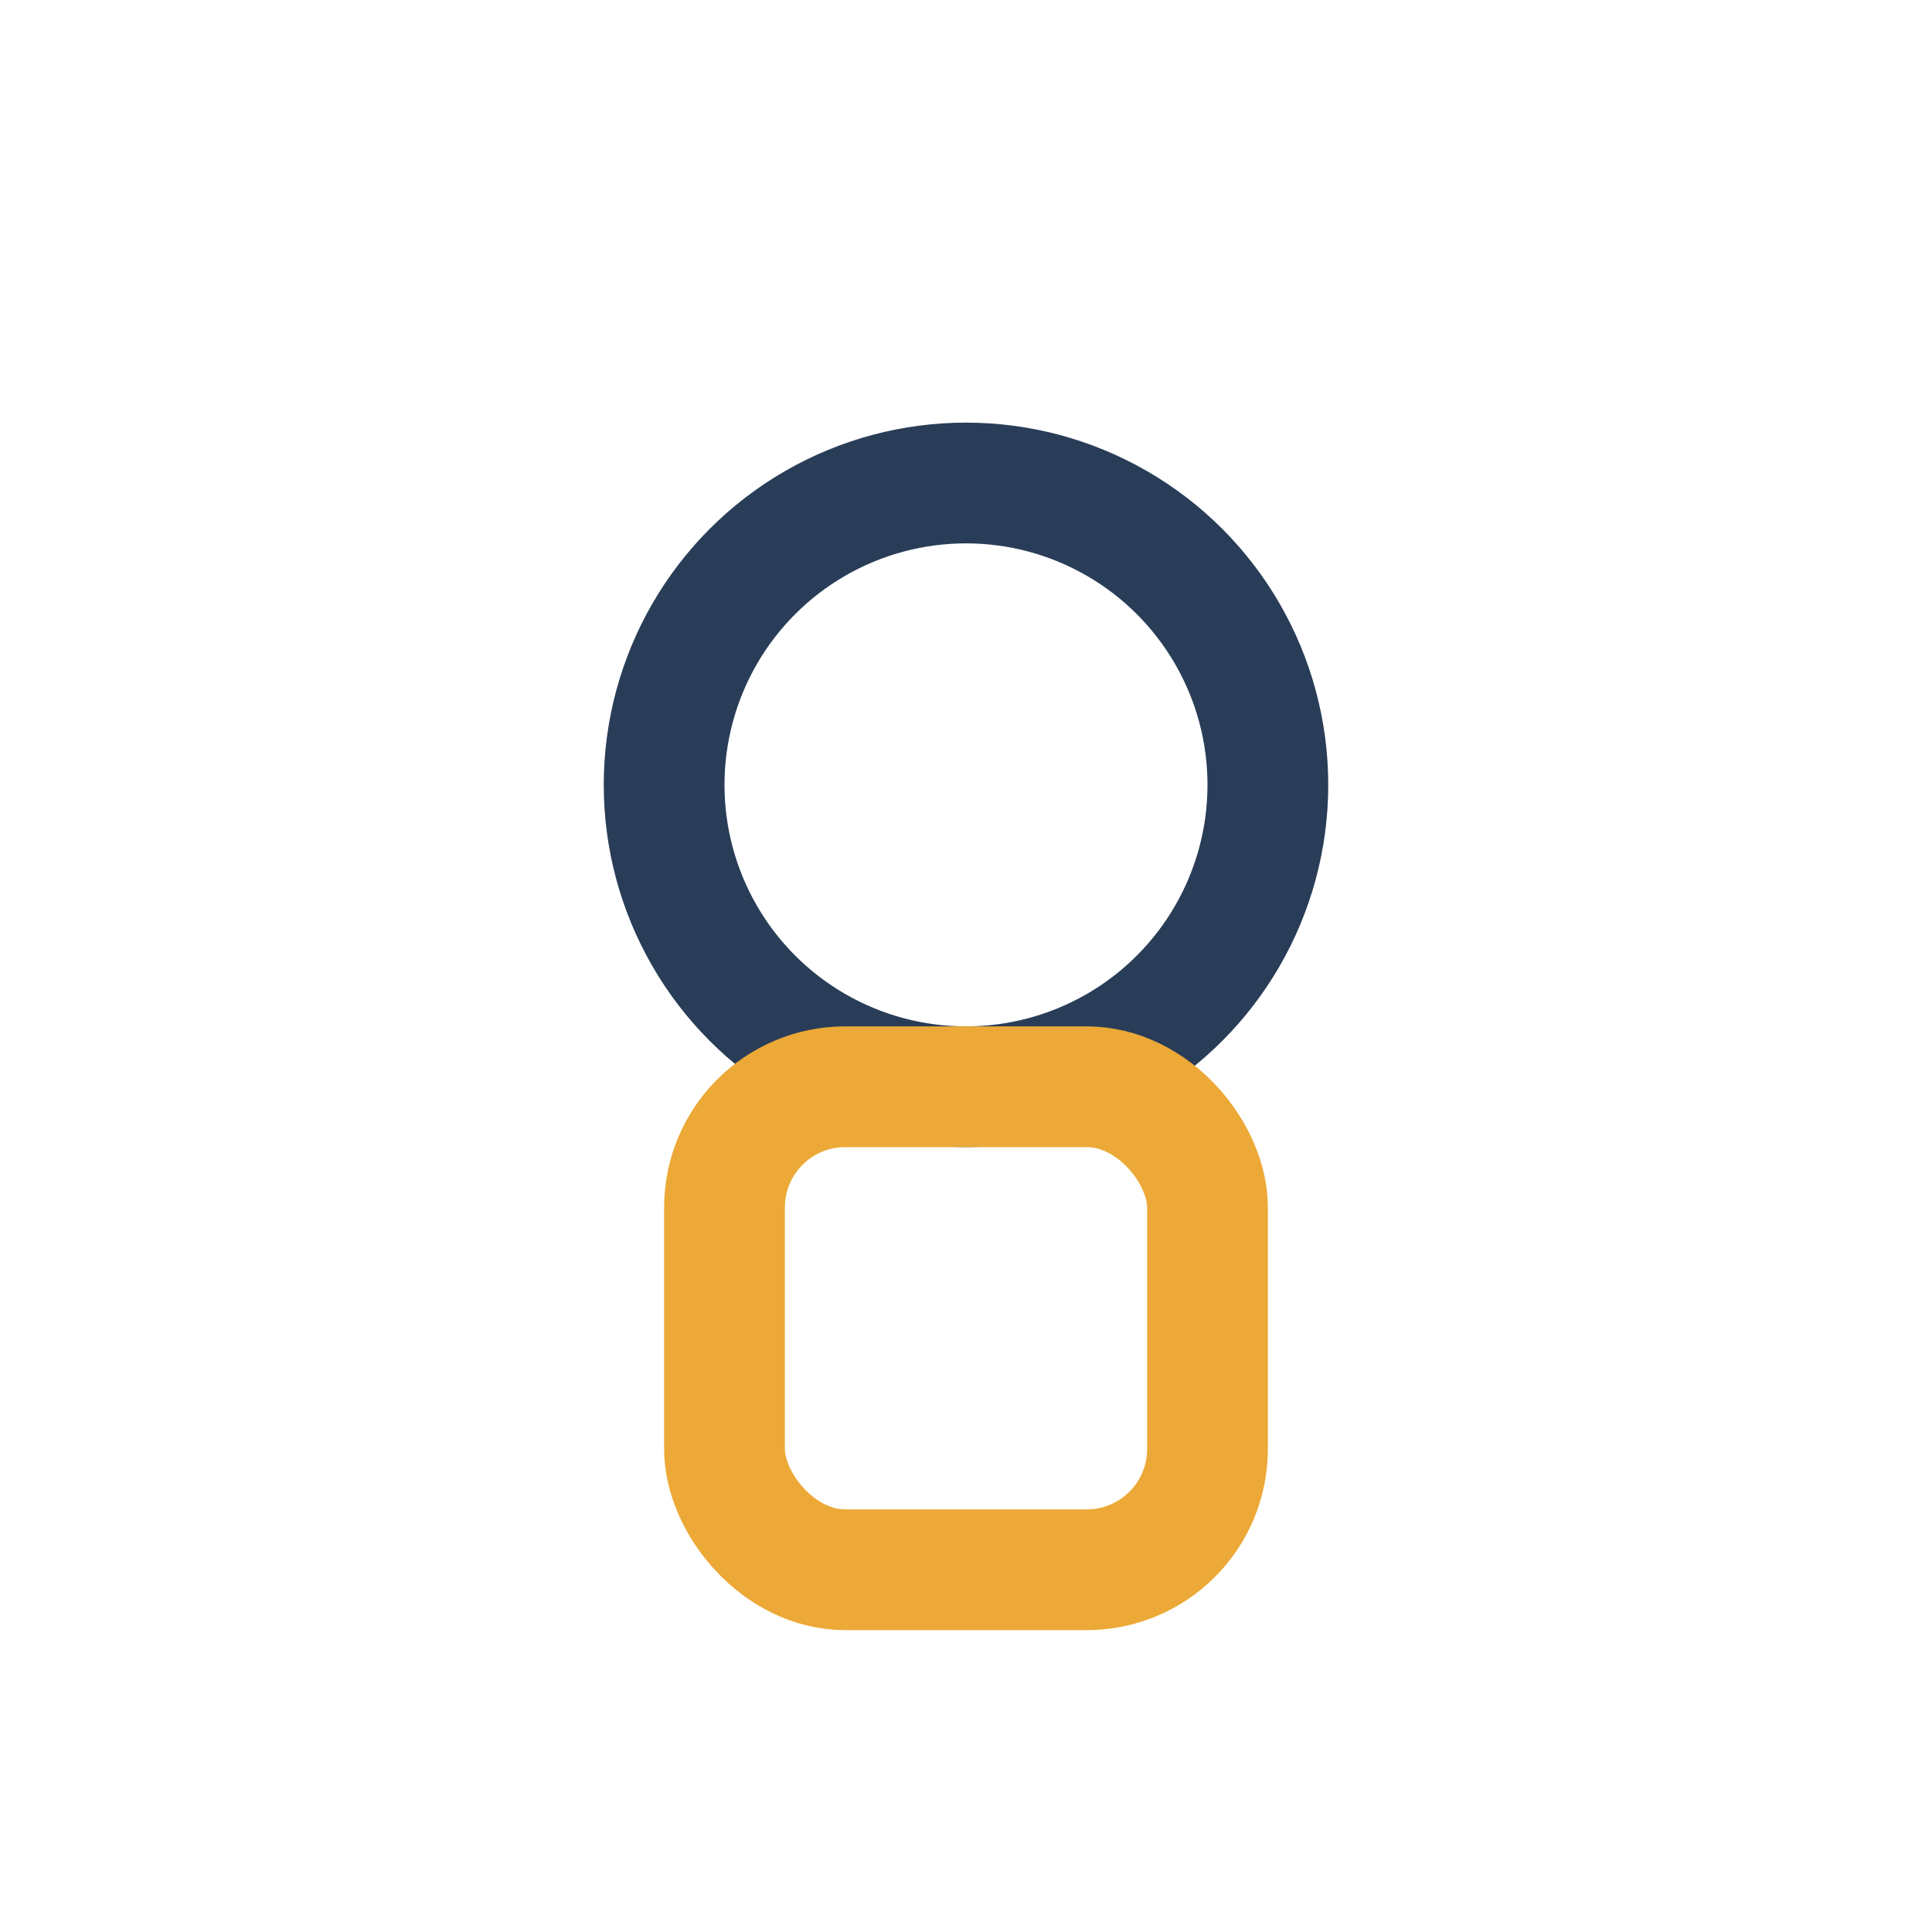 <?xml version="1.0" encoding="UTF-8"?>
<svg xmlns="http://www.w3.org/2000/svg" width="32" height="32" viewBox="0 0 32 32"><circle cx="16" cy="13" r="5" fill="none" stroke="#293D58" stroke-width="2"/><rect x="12" y="18" width="8" height="8" rx="2" fill="none" stroke="#ECA937" stroke-width="2"/></svg>